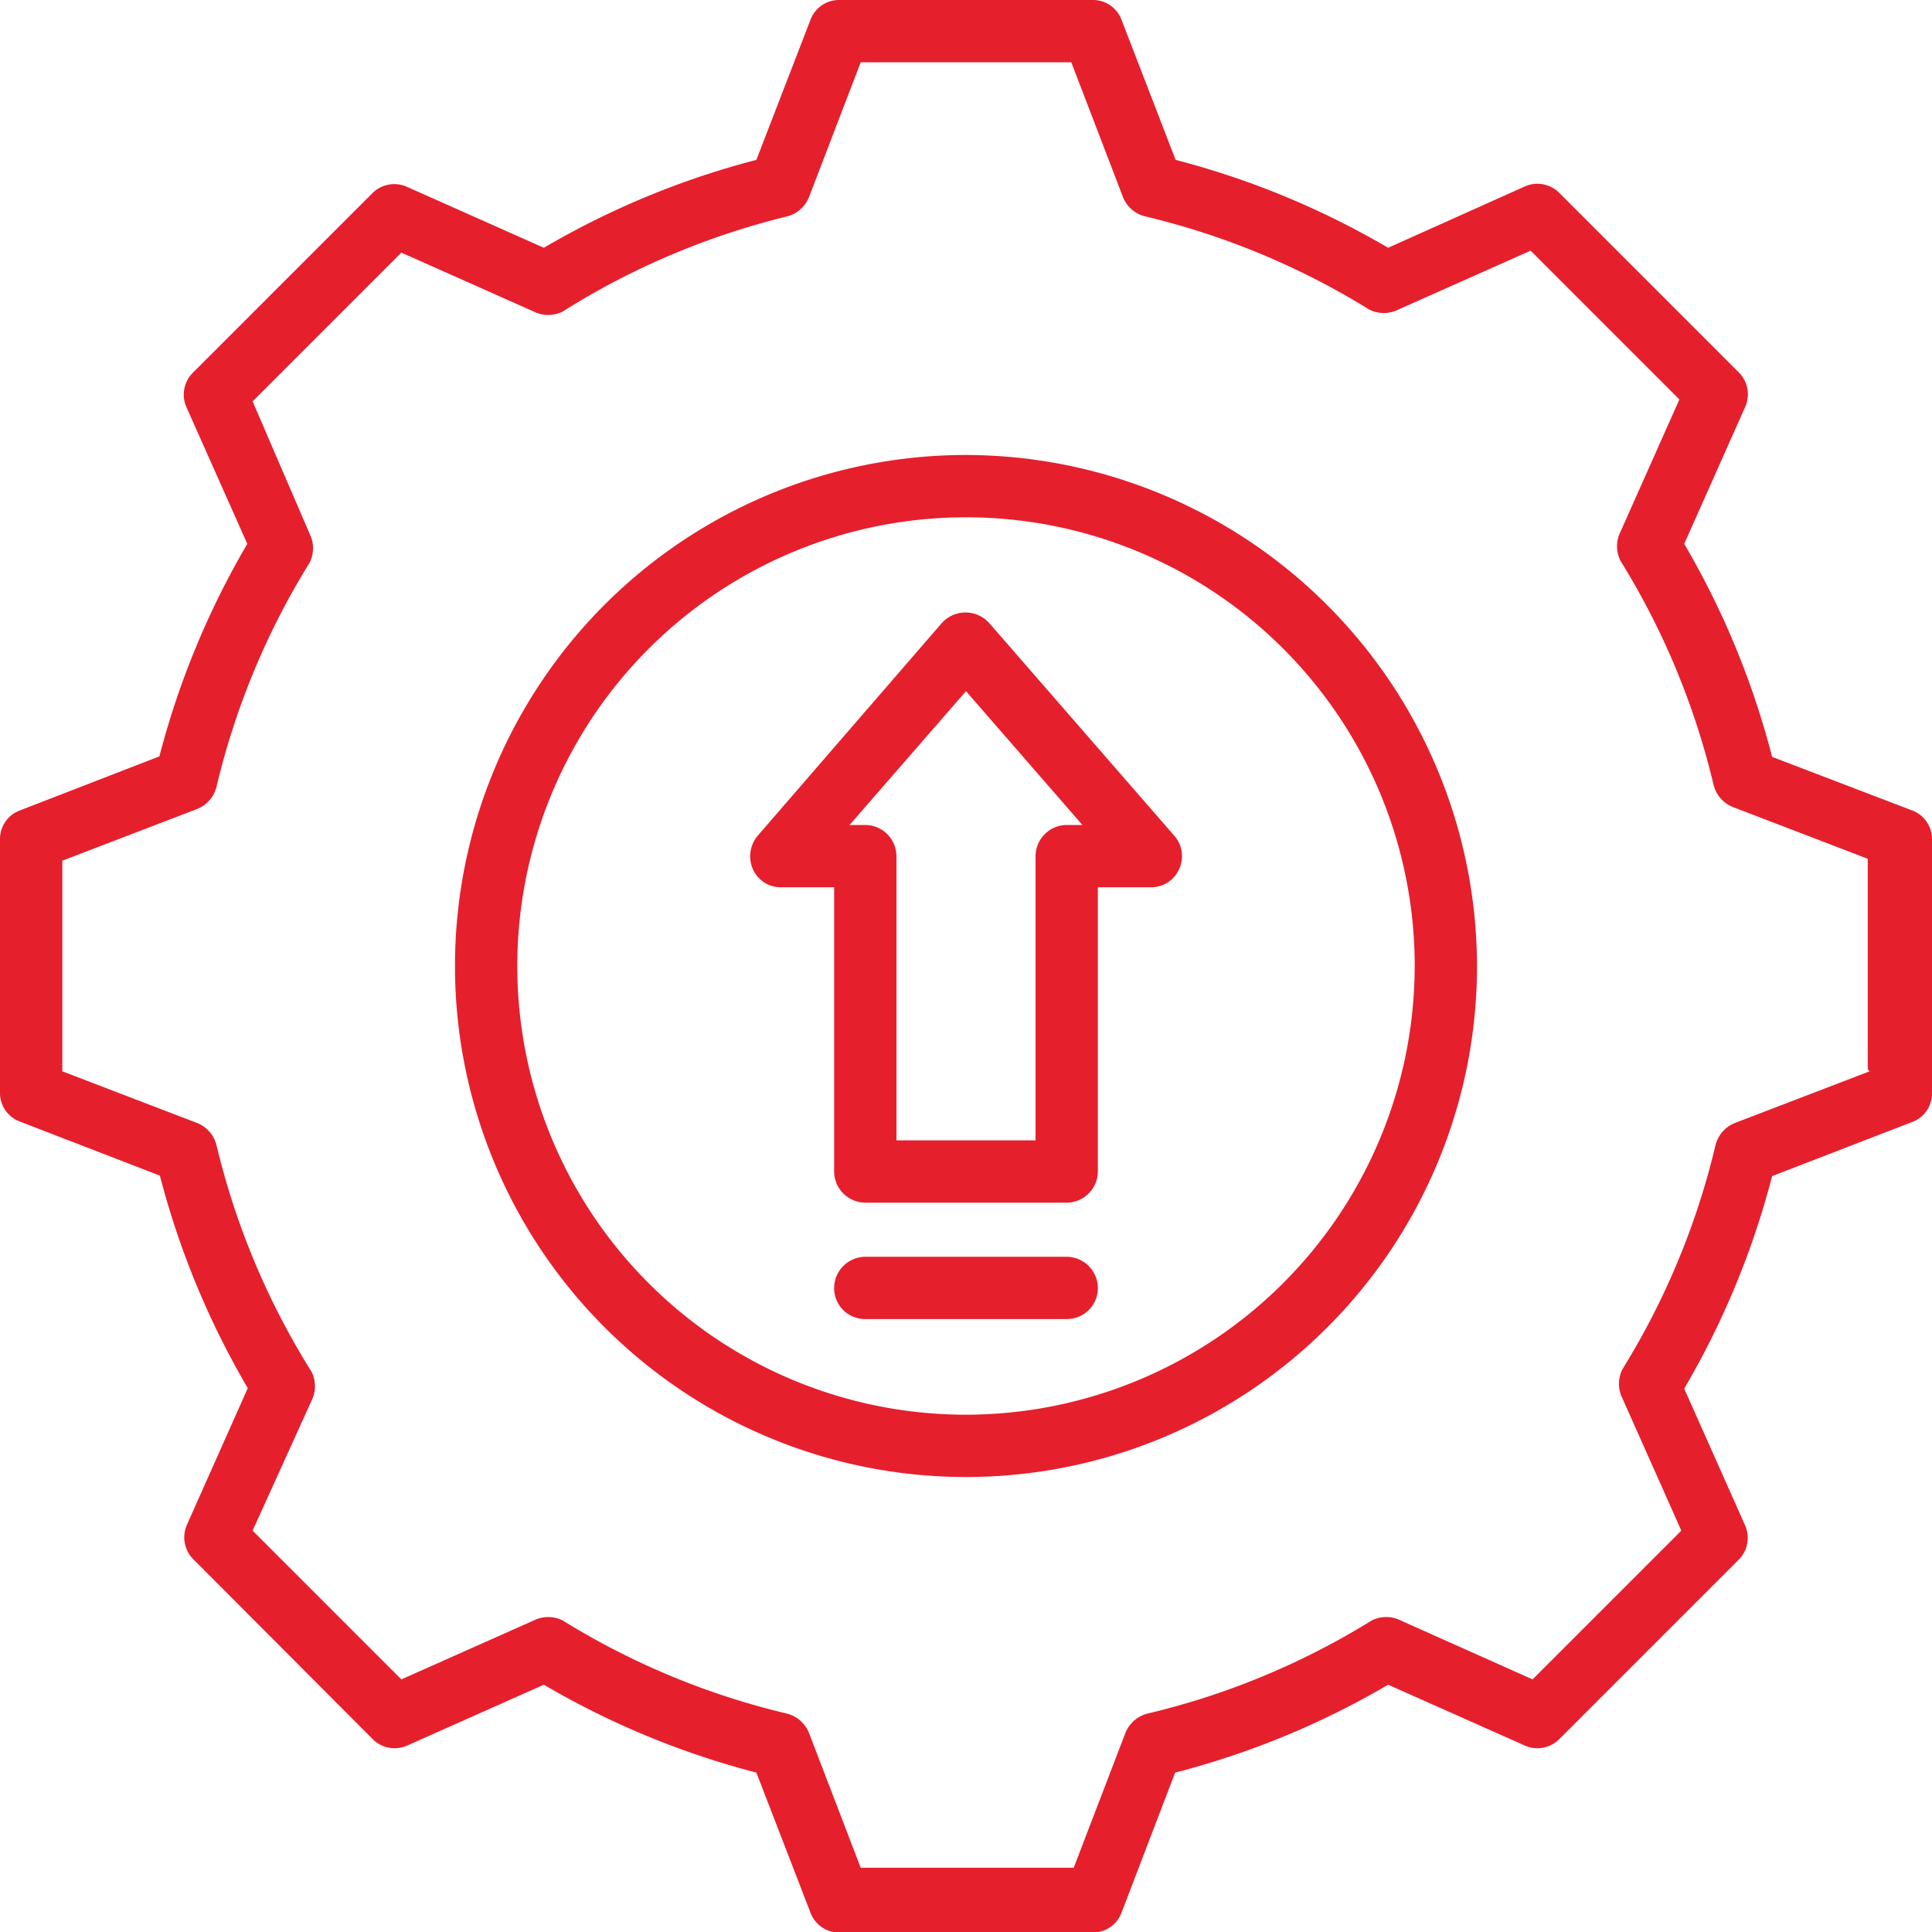 <svg id="Layer_1" data-name="Layer 1" xmlns="http://www.w3.org/2000/svg" viewBox="0 0 40 40"><defs><style>.cls-1{fill:#e61f2d;}</style></defs><path class="cls-1" d="M39.59,16.78l-2.9-1.11a17.18,17.18,0,0,0-1.82-4.41l1.26-2.83A.64.64,0,0,0,36,7.71L32.29,4a.64.64,0,0,0-.72-.14L28.74,5.13a17.26,17.26,0,0,0-4.4-1.82L23.22.41a.63.63,0,0,0-.6-.41H17.38a.63.63,0,0,0-.6.41l-1.12,2.9a17.26,17.26,0,0,0-4.4,1.82L8.43,3.87A.64.64,0,0,0,7.71,4L4,7.71a.64.64,0,0,0-.14.72l1.26,2.83a17.26,17.26,0,0,0-1.82,4.4L.41,16.78a.63.63,0,0,0-.41.6v5.24a.63.63,0,0,0,.41.6l2.9,1.12a17.26,17.26,0,0,0,1.82,4.4L3.87,31.57a.64.64,0,0,0,.14.72L7.71,36a.64.64,0,0,0,.72.14l2.83-1.26a17.26,17.26,0,0,0,4.4,1.82l1.12,2.9a.63.63,0,0,0,.6.41h5.24a.63.63,0,0,0,.6-.41l1.11-2.9a17.18,17.18,0,0,0,4.41-1.82l2.83,1.26a.64.64,0,0,0,.72-.14l3.7-3.7a.64.64,0,0,0,.14-.72l-1.26-2.83a17.26,17.26,0,0,0,1.82-4.4l2.9-1.12a.63.63,0,0,0,.41-.6V17.38A.63.63,0,0,0,39.59,16.78Zm-.88,5.4-2.79,1.07a.67.67,0,0,0-.4.45,15.68,15.68,0,0,1-1.93,4.65.67.67,0,0,0,0,.6l1.22,2.74-3.08,3.08L29,33.55a.67.67,0,0,0-.6,0,15.68,15.68,0,0,1-4.65,1.93.67.67,0,0,0-.45.4l-1.07,2.79H17.82l-1.07-2.79a.67.67,0,0,0-.45-.4,15.68,15.68,0,0,1-4.65-1.93.67.67,0,0,0-.6,0L8.31,34.77,5.23,31.69,6.45,29a.67.67,0,0,0,0-.6A15.68,15.68,0,0,1,4.48,23.7a.67.67,0,0,0-.4-.45L1.29,22.18V17.82l2.79-1.07a.67.67,0,0,0,.4-.45,15.68,15.68,0,0,1,1.93-4.65.67.67,0,0,0,0-.6L5.23,8.31,8.31,5.23l2.74,1.22a.67.67,0,0,0,.6,0A15.68,15.68,0,0,1,16.3,4.48a.67.67,0,0,0,.45-.4l1.07-2.79h4.36l1.07,2.79a.66.66,0,0,0,.46.4,15.73,15.73,0,0,1,4.64,1.93.67.67,0,0,0,.6,0l2.74-1.22,3.08,3.08-1.22,2.74a.67.67,0,0,0,0,.6,15.68,15.68,0,0,1,1.93,4.65.67.67,0,0,0,.4.45l2.79,1.07v4.36ZM20,9.42A10.58,10.58,0,1,0,30.58,20,10.6,10.6,0,0,0,20,9.42Zm0,19.87A9.29,9.29,0,1,1,29.29,20,9.3,9.3,0,0,1,20,29.29Zm.49-16.38a.66.66,0,0,0-1,0L15.69,17.3a.66.66,0,0,0-.1.7.63.63,0,0,0,.59.37h1.09v5.88a.65.65,0,0,0,.64.65h4.18a.65.65,0,0,0,.64-.65V18.37h1.09a.63.63,0,0,0,.59-.37.64.64,0,0,0-.1-.7Zm1.6,4.17a.65.65,0,0,0-.65.65v5.88H18.56V17.73a.65.65,0,0,0-.64-.65h-.33L20,14.31l2.41,2.77Zm.64,9.59a.64.64,0,0,1-.64.64H17.91a.64.64,0,0,1-.64-.64.65.65,0,0,1,.64-.65h4.18A.65.65,0,0,1,22.73,26.67Z"/></svg>